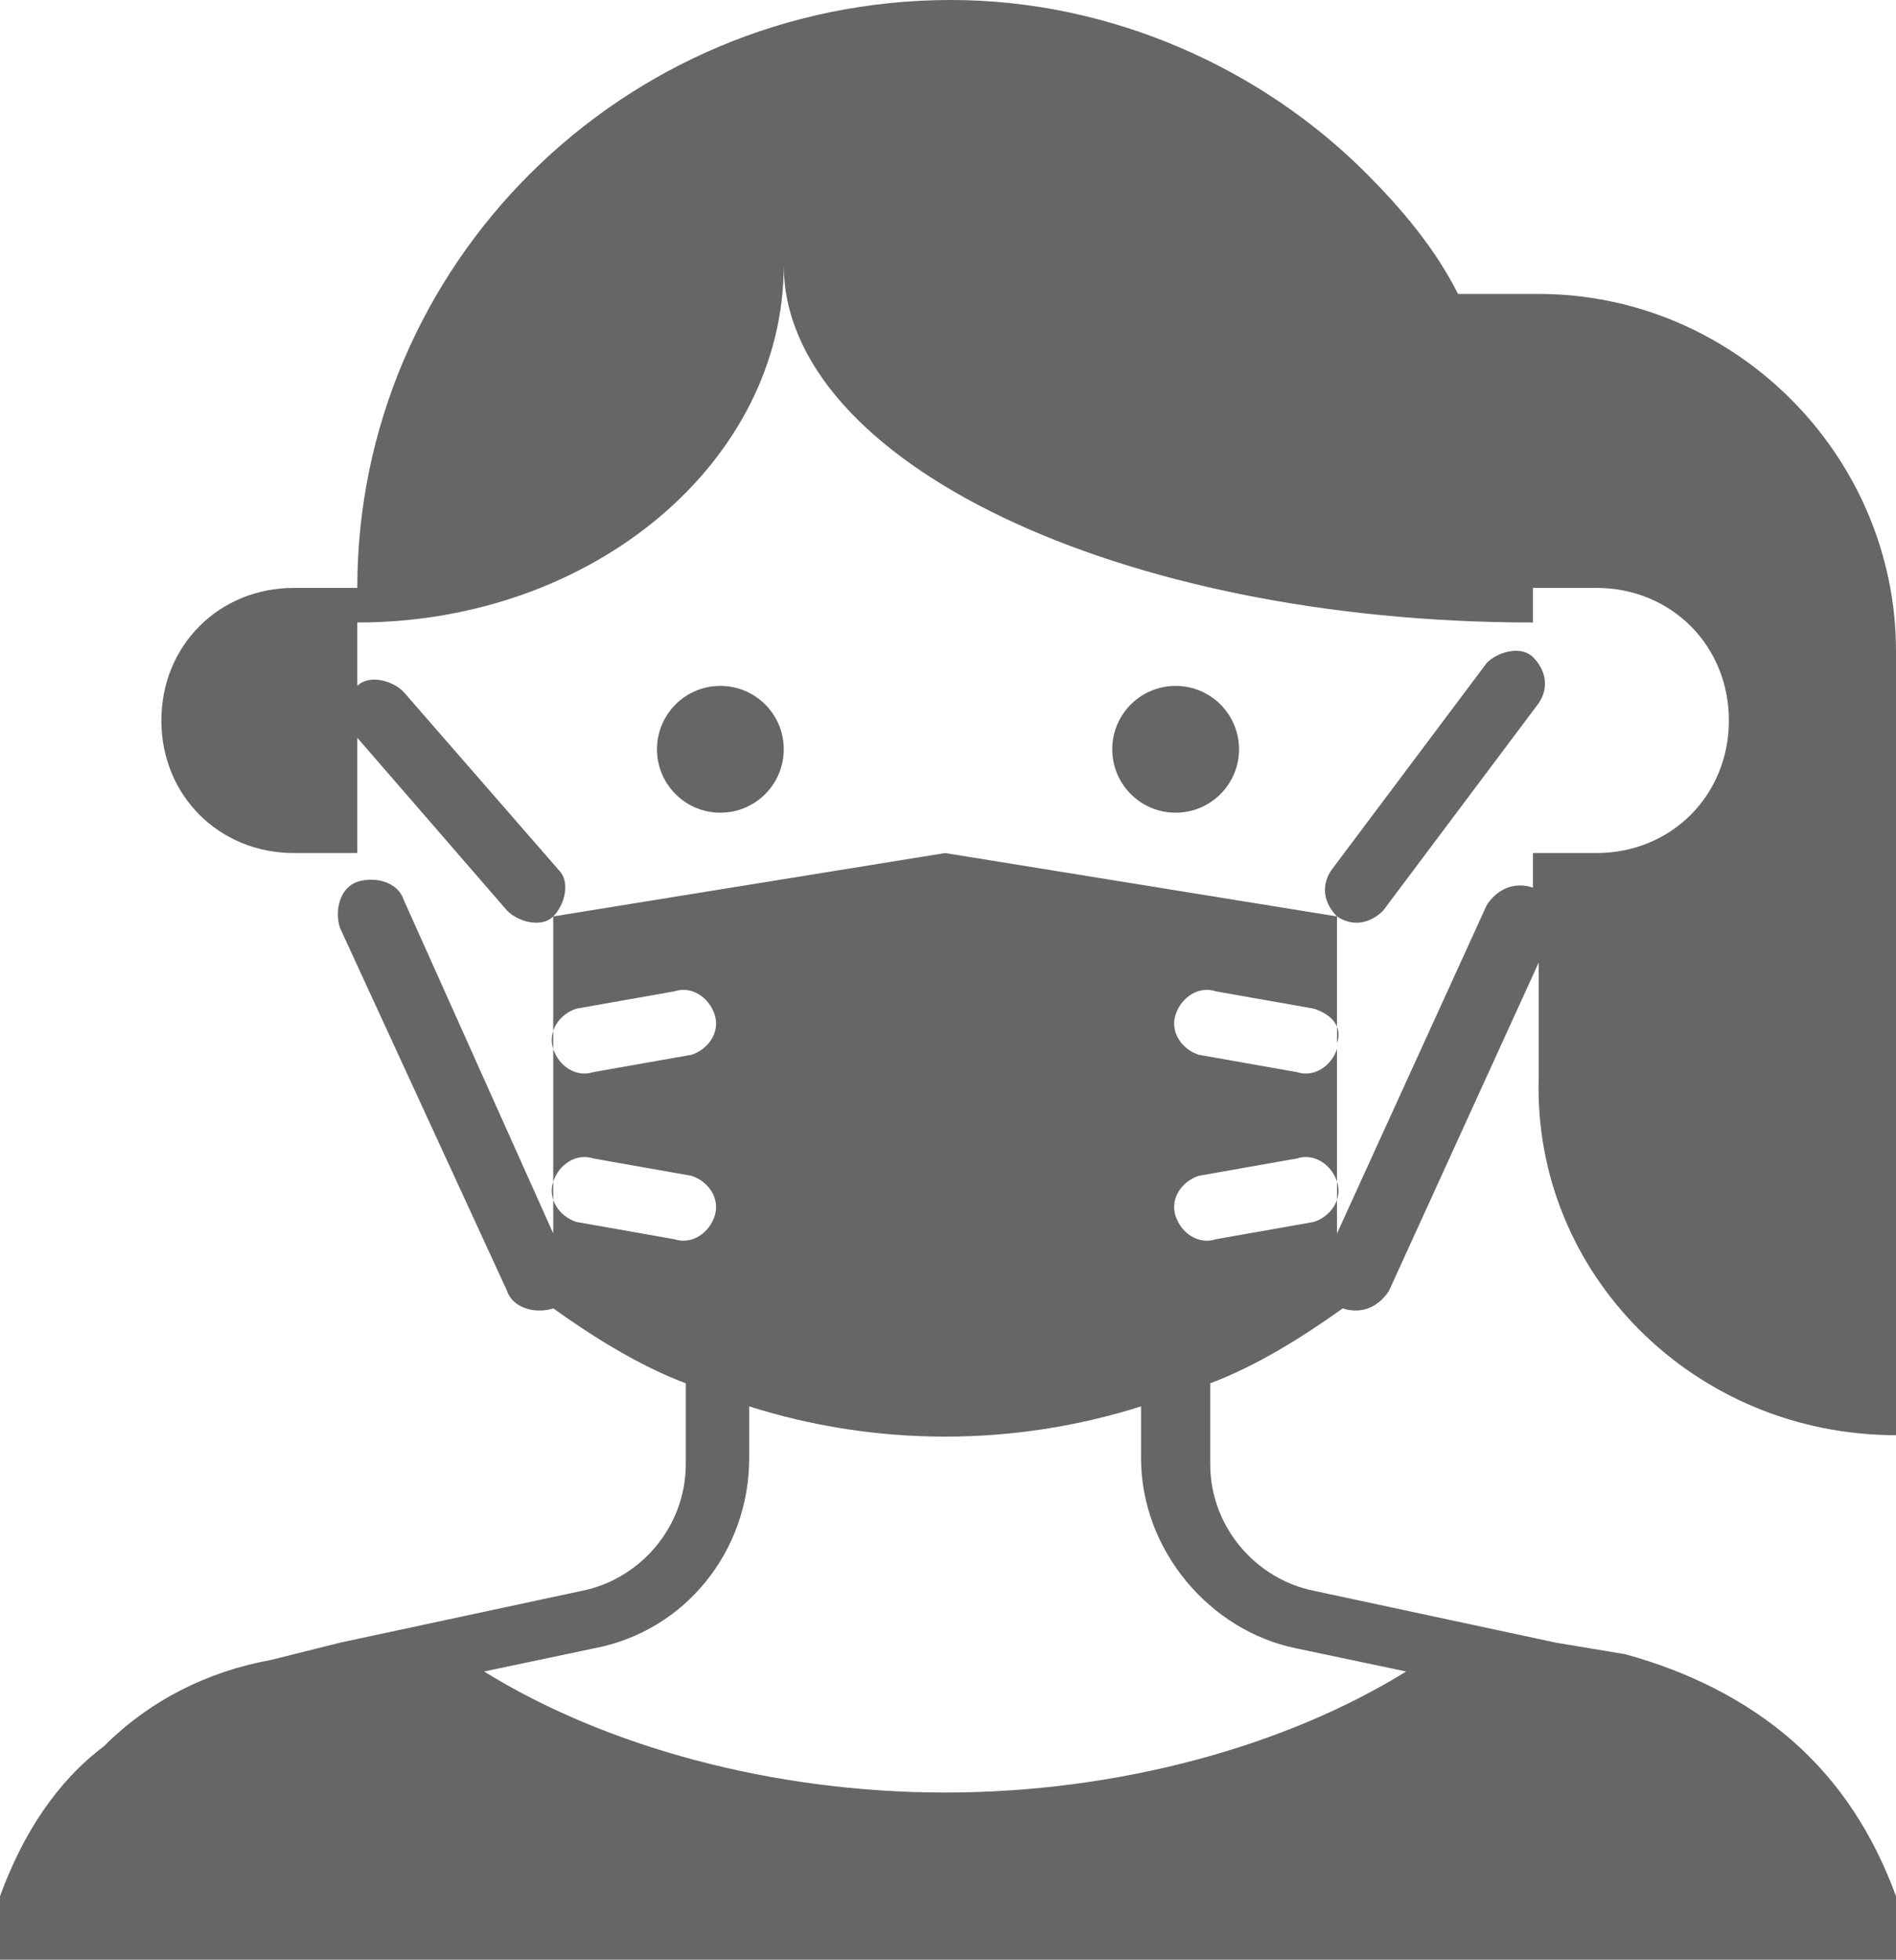 <?xml version="1.0" encoding="utf-8"?>
<!-- Generator: Adobe Illustrator 21.1.0, SVG Export Plug-In . SVG Version: 6.00 Build 0)  -->
<svg fill="#666" version="1.1" id="Layer_1" xmlns="http://www.w3.org/2000/svg" xmlns:xlink="http://www.w3.org/1999/xlink" x="0px" y="0px"
	 viewBox="0 0 32.9 34" style="enable-background:new 0 0 32.9 34;" xml:space="preserve">
<style type="text/css">
	.st0{fill:none;}
</style>
<g>
	<path class="st0" d="M10.3,18.6l1.7-0.3c0.3-0.1,0.5-0.4,0.4-0.7c-0.1-0.3-0.4-0.5-0.7-0.4l-1.7,0.3c-0.3,0.1-0.5,0.4-0.4,0.7
		S10,18.6,10.3,18.6z"/>
	<path class="st0" d="M23.2,15.9c-0.3-0.2-0.3-0.5-0.1-0.8l2.7-3.6c0.2-0.3,0.5-0.3,0.8-0.1c0.3,0.2,0.3,0.5,0.1,0.8L24,15.8
		C23.8,16,23.5,16.1,23.2,15.9v2.2c0-0.3-0.2-0.6-0.4-0.6l-1.7-0.3c-0.3-0.1-0.6,0.1-0.7,0.4c-0.1,0.3,0.1,0.6,0.4,0.7l1.7,0.3
		c0.3,0.1,0.6-0.1,0.7-0.4v2.3v0.9l2.6-5.7c0.1-0.3,0.5-0.4,0.8-0.3v-0.6h1.1c1.3,0,2.3-1,2.3-2.3s-1-2.3-2.3-2.3h-1.1v0.6
		c-7.2,0-13-2.8-13-6.2c0,3.4-3.3,6.2-7.4,6.2v1.1C6.5,11.7,6.8,11.7,7,12l2.7,3.1c0.2,0.2,0.2,0.6-0.1,0.8l6.8-1.1L23.2,15.9z
		 M20.4,11.9c0.6,0,1.1,0.5,1.1,1.1c0,0.6-0.5,1.1-1.1,1.1s-1.1-0.5-1.1-1.1C19.3,12.4,19.8,11.9,20.4,11.9z M12.5,14.2
		c-0.6,0-1.1-0.5-1.1-1.1c0-0.6,0.5-1.1,1.1-1.1c0.6,0,1.1,0.5,1.1,1.1C13.6,13.7,13.1,14.2,12.5,14.2z"/>
	<path class="st0" d="M22.6,20l-1.7,0.3c-0.3,0.1-0.5,0.4-0.4,0.7c0.1,0.3,0.4,0.5,0.7,0.4l1.7-0.3c0.3-0.1,0.5-0.4,0.4-0.7
		C23.2,20.1,22.9,19.9,22.6,20z"/>
	<path class="st0" d="M10.1,21.1l1.7,0.3c0.3,0.1,0.6-0.1,0.7-0.4c0.1-0.3-0.1-0.6-0.4-0.7L10.3,20c-0.3-0.1-0.6,0.1-0.7,0.4
		C9.6,20.7,9.8,21,10.1,21.1z"/>
	<path class="st0" d="M19.8,24.4c-2.2,0.7-4.6,0.7-6.8,0v0.9c0,1.6-1.1,3-2.7,3.3L8.5,29c2.1,1.3,5,2.1,8,2.1c3,0,5.9-0.8,8-2.1
		l-1.9-0.4c-1.6-0.3-2.7-1.7-2.7-3.3V24.4z"/>
	<circle cx="12.5" cy="13" r="1.1"/>
	<circle cx="20.4" cy="13" r="1.1"/>
	<path d="M32.9,24.9V11.3c0-3.4-2.8-6.2-6.2-6.2h-1.4c-0.4-0.8-1-1.5-1.6-2.1c-1.8-1.8-4.4-3-7.2-3C10.8,0,6.2,4.6,6.2,10.2H5.1
		c-1.3,0-2.3,1-2.3,2.3s1,2.3,2.3,2.3h1.1v-2l2.6,3C9,16,9.4,16.1,9.6,15.9c0.2-0.2,0.3-0.6,0.1-0.8L7,12c-0.2-0.2-0.6-0.3-0.8-0.1
		v-1.1c4.1,0,7.4-2.8,7.4-6.2c0,3.4,5.8,6.2,13,6.2v-0.6h1.1c1.3,0,2.3,1,2.3,2.3s-1,2.3-2.3,2.3h-1.1v0.6c-0.3-0.1-0.6,0-0.8,0.3
		l-2.6,5.7v-0.9c0.1,0.3-0.1,0.6-0.4,0.7l-1.7,0.3c-0.3,0.1-0.6-0.1-0.7-0.4c-0.1-0.3,0.1-0.6,0.4-0.7l1.7-0.3
		c0.3-0.1,0.6,0.1,0.7,0.4v-2.3c-0.1,0.3-0.4,0.5-0.7,0.4l-1.7-0.3c-0.3-0.1-0.5-0.4-0.4-0.7c0.1-0.3,0.4-0.5,0.7-0.4l1.7,0.3
		c0.3,0.1,0.5,0.3,0.4,0.6v-2.2l-6.8-1.1l-6.8,1.1v2.3c-0.1-0.3,0.1-0.6,0.4-0.7l1.7-0.3c0.3-0.1,0.6,0.1,0.7,0.4
		c0.1,0.3-0.1,0.6-0.4,0.7l-1.7,0.3c-0.3,0.1-0.6-0.1-0.7-0.4v2.3c0.1-0.3,0.4-0.5,0.7-0.4l1.7,0.3c0.3,0.1,0.5,0.4,0.4,0.7
		c-0.1,0.3-0.4,0.5-0.7,0.4l-1.7-0.3c-0.3-0.1-0.5-0.4-0.4-0.7v0.9L7,15.6c-0.1-0.3-0.5-0.4-0.8-0.3h0c-0.3,0.1-0.4,0.5-0.3,0.8
		l2.9,6.3c0.1,0.3,0.5,0.4,0.8,0.3c0.7,0.5,1.5,1,2.3,1.3v1.4c0,1.1-0.8,2-1.8,2.2l-4.2,0.9l-1.2,0.3c-1.1,0.2-2.1,0.7-2.9,1.5
		C1,30.9,0.4,31.8,0,32.9V34h32.9v-1.1c-0.4-1.1-1-2-1.8-2.7c-0.8-0.7-1.8-1.2-2.9-1.5L27,28.5l-4.2-0.9c-1-0.2-1.8-1.1-1.8-2.2V24
		c0.8-0.3,1.6-0.8,2.3-1.3c0.3,0.1,0.6,0,0.8-0.3l2.6-5.7v2C26.6,22.1,29.4,24.9,32.9,24.9z M22.5,28.6l1.9,0.4
		c-2.1,1.3-5,2.1-8,2.1c-3,0-5.9-0.8-8-2.1l1.9-0.4c1.6-0.3,2.7-1.7,2.7-3.3v-0.9c2.2,0.7,4.6,0.7,6.8,0v0.9
		C19.8,26.9,21,28.3,22.5,28.6z"/>
	<path d="M24,15.8l2.7-3.6c0.2-0.3,0.1-0.6-0.1-0.8c-0.2-0.2-0.6-0.1-0.8,0.1l-2.7,3.6c-0.2,0.3-0.1,0.6,0.1,0.8
		C23.5,16.1,23.8,16,24,15.8z"/>
</g>
</svg>
